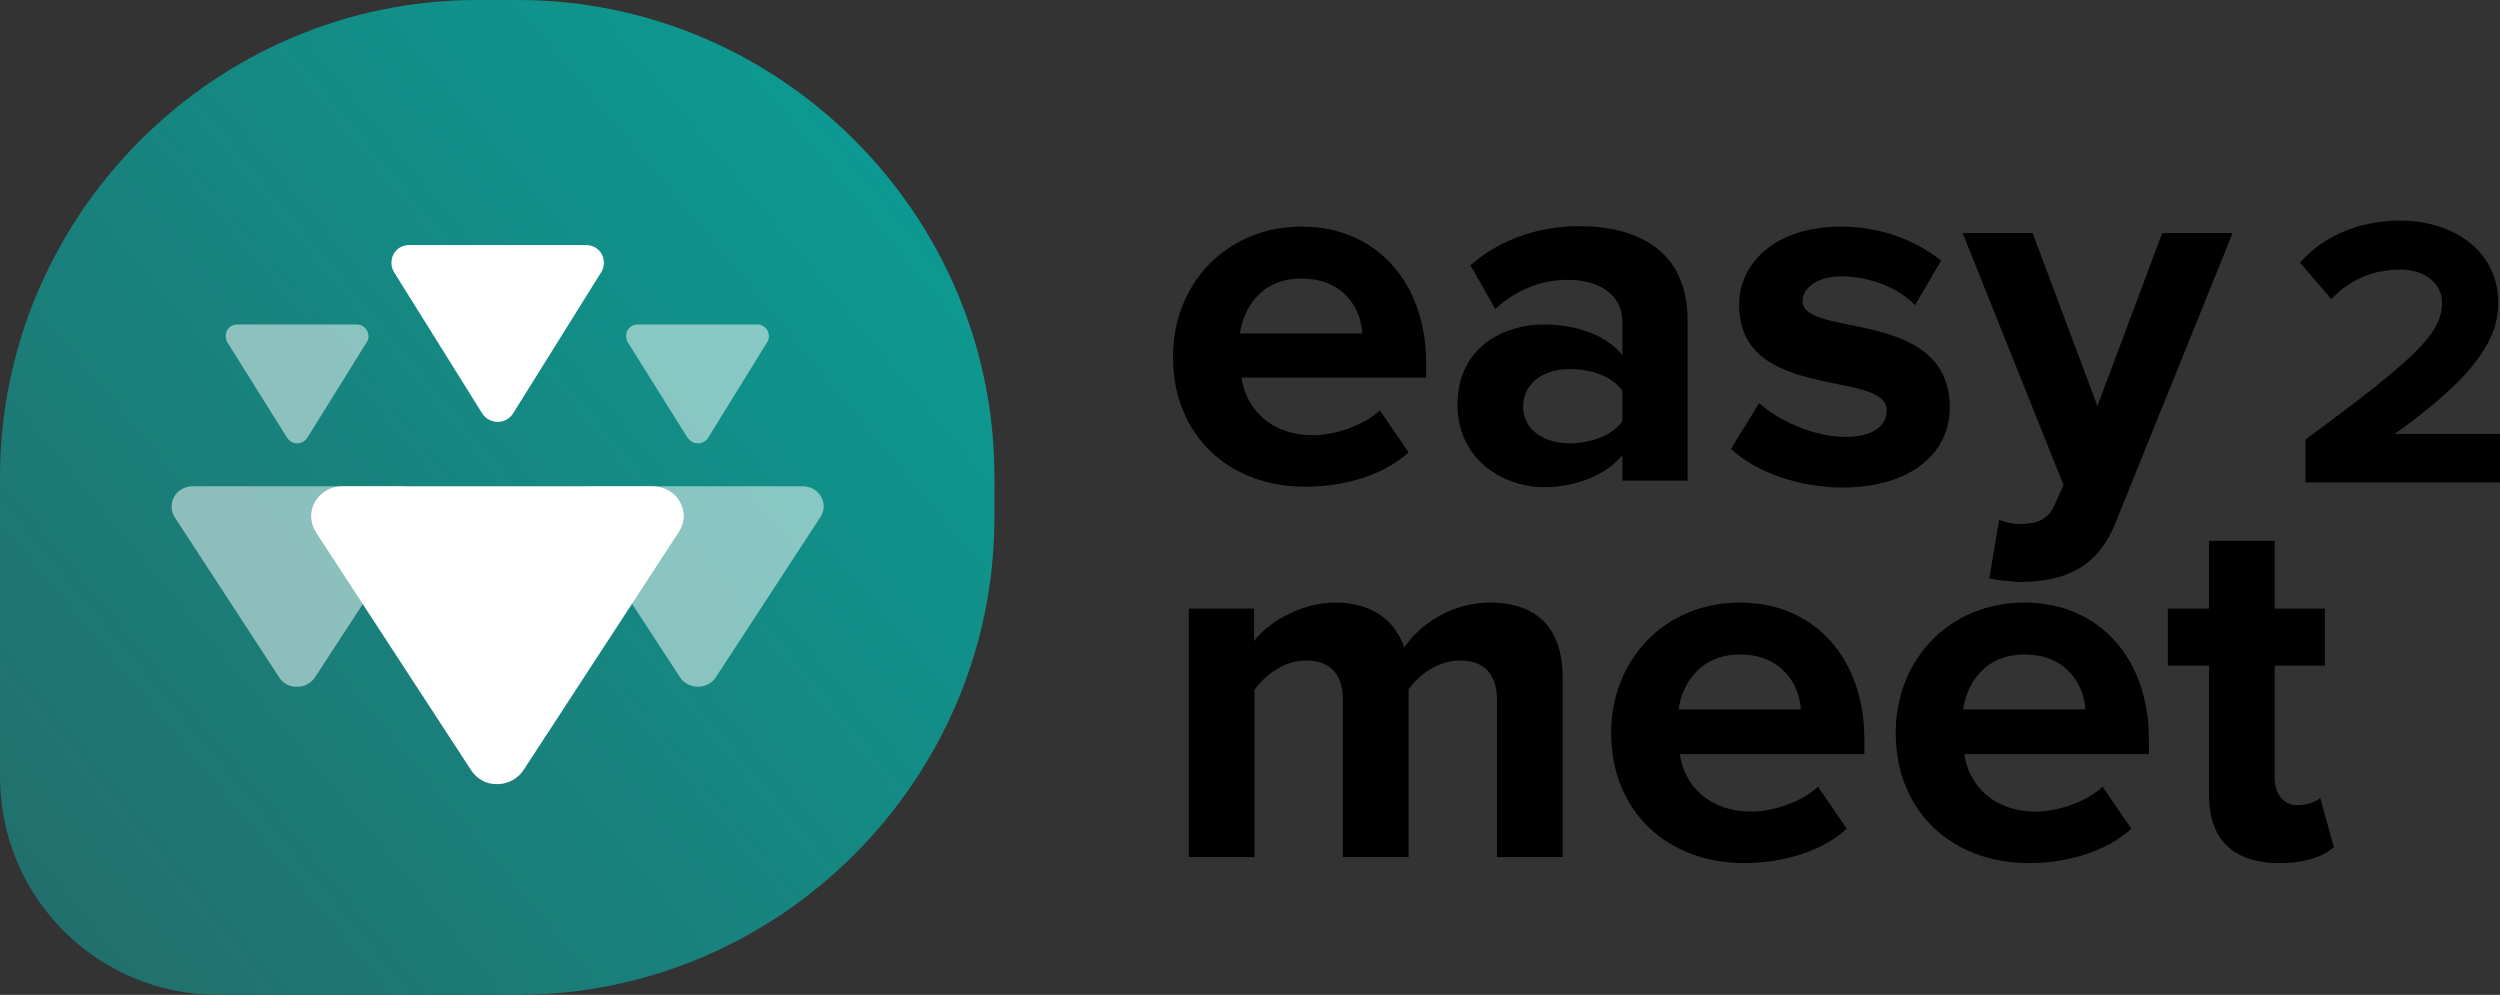 <?xml version="1.0" encoding="utf-8"?>
<!-- Generator: Adobe Illustrator 24.2.1, SVG Export Plug-In . SVG Version: 6.00 Build 0)  -->
<svg version="1.1" id="Layer_1" xmlns="http://www.w3.org/2000/svg" xmlns:xlink="http://www.w3.org/1999/xlink" x="0px" y="0px"
	 viewBox="0 0 582.5 231.8" style="enable-background:new 0 0 582.5 231.8;" xml:space="preserve">
<rect x="0" y="0" width="582.5" height="231.8" fill="#333333" stroke="none"/>
<style type="text/css">
	.st0{fill:url(#SVGID_1_);}
	.st1{opacity:0.5;fill:#FFFFFF;}
	.st2{fill:#FFFFFF;}
</style>
<g>
	<linearGradient id="SVGID_1_" gradientUnits="userSpaceOnUse" x1="-81.806" y1="280.033" x2="317.938" y2="-51.738">
		<stop  offset="5.716439e-02" style="stop-color:#296261"/>
		<stop  offset="1" style="stop-color:#00B0A5"/>
	</linearGradient>
	<path class="st0" d="M120.6,0h-9.4C50.1,0,0,50.1,0,111.2v9.4c0,0.1,0,0.2,0,0.3c0,0.1,0,0.2,0,0.3V181c0,28.1,22.7,50.8,50.8,50.8
		h60.4h6.4h2.9c61.2,0,111.2-50.1,111.2-111.2v-9.4C231.8,50.1,181.8,0,120.6,0z"/>
	<g>
		<path class="st1" d="M158.5,157.9l-24.4-37.4c-0.5-0.8-0.7-1.6-0.7-2.5c0-0.8,0.2-1.6,0.6-2.3c0.9-1.5,2.5-2.4,4.3-2.4H187
			c1.8,0,3.4,0.9,4.3,2.4c0.9,1.5,0.8,3.3-0.1,4.7l-24.4,37.4c-0.9,1.4-2.5,2.2-4.1,2.2S159.4,159.3,158.5,157.9z"/>
		<path class="st1" d="M160.2,102l-13.9-22.2c-0.3-0.4-0.4-1-0.4-1.5c0-0.5,0.1-0.9,0.3-1.3c0.5-0.9,1.4-1.4,2.4-1.4h27.8
			c1,0,1.9,0.5,2.4,1.4c0.5,0.9,0.5,2-0.1,2.8L165,102c-0.5,0.8-1.4,1.3-2.4,1.3C161.6,103.3,160.8,102.8,160.2,102z"/>
		<path class="st1" d="M65.1,157.9l-24.4-37.4c-0.5-0.8-0.7-1.6-0.7-2.5c0-0.8,0.2-1.6,0.6-2.3c0.9-1.5,2.5-2.4,4.3-2.4h48.7
			c1.8,0,3.4,0.9,4.3,2.4c0.9,1.5,0.8,3.3-0.1,4.7l-24.4,37.4c-0.9,1.4-2.5,2.2-4.1,2.2C67.6,160.1,66,159.3,65.1,157.9z"/>
		<path class="st1" d="M66.9,102L53,79.8c-0.3-0.4-0.4-1-0.4-1.5c0-0.5,0.1-0.9,0.3-1.3c0.5-0.9,1.4-1.4,2.4-1.4h27.8
			c1,0,1.9,0.5,2.4,1.4c0.5,0.9,0.5,2-0.1,2.8L71.6,102c-0.5,0.8-1.4,1.3-2.4,1.3C68.3,103.3,67.4,102.8,66.9,102z"/>
		<path class="st2" d="M109.8,179.5L73.6,124c-0.7-1.1-1.1-2.4-1.1-3.7c0-1.2,0.3-2.3,0.9-3.4c1.3-2.2,3.7-3.6,6.3-3.6h72.4
			c2.6,0,5.1,1.4,6.3,3.6c1.3,2.2,1.2,4.9-0.2,7l-36.2,55.5c-1.3,2-3.6,3.3-6.1,3.3C113.4,182.8,111.1,181.5,109.8,179.5z"/>
		<path class="st2" d="M112.4,96.4l-20.6-33c-0.4-0.7-0.6-1.4-0.6-2.2c0-0.7,0.2-1.4,0.5-2c0.7-1.3,2.1-2.1,3.6-2.1h41.3
			c1.5,0,2.9,0.8,3.6,2.1c0.7,1.3,0.7,2.9-0.1,4.2l-20.6,33c-0.8,1.2-2.1,1.9-3.5,1.9S113.2,97.6,112.4,96.4z"/>
	</g>
</g>
<g>
	<path d="M537.2,112.4v-10C561.8,84.2,569,78,569,70.6c0-5.2-4.8-7.8-9.7-7.8c-6.8,0-12.1,2.7-16.1,6.9l-7.3-8.5
		c5.9-6.8,14.8-9.8,23.2-9.8c12.8,0,23,7.2,23,19.2c0,10.3-8.5,19.2-24.1,30.5h24.5v11.3H537.2z"/>
	<path d="M273.3,83.1c0-16.8,12.3-30.3,30-30.3c17.3,0,29,12.9,29,31.9V88h-43c1,7.3,6.8,13.4,16.7,13.4c4.9,0,11.7-2.2,15.5-5.8
		l6.7,9.8c-5.8,5.3-14.9,8-23.9,8C286.6,113.5,273.3,101.7,273.3,83.1z M303.2,64.9c-9.5,0-13.5,7.1-14.3,12.8h28.5
		C317.2,72.2,313.3,64.9,303.2,64.9z"/>
	<path d="M378,112.1v-6c-4,4.7-10.8,7.4-18.3,7.4c-9.2,0-20.1-6.2-20.1-19.2c0-13.5,10.9-18.7,20.1-18.7c7.7,0,14.5,2.5,18.3,7.1
		v-7.8c0-5.9-5-9.7-12.7-9.7c-6.2,0-12,2.3-16.9,6.8l-5.8-10.2c7.1-6.2,16.2-9.1,25.3-9.1c13.2,0,25.3,5.3,25.3,21.9v37.4H378z
		 M378,98.2V91c-2.5-3.4-7.3-5-12.2-5c-6,0-10.9,3.1-10.9,8.8c0,5.4,4.9,8.5,10.9,8.5C370.7,103.2,375.5,101.6,378,98.2z"/>
	<path d="M403.3,104.6l6.6-10.7c4.2,4,12.8,7.9,20,7.9c6.6,0,9.7-2.6,9.7-6.2c0-9.6-34.4-1.8-34.4-24.6c0-9.7,8.5-18.2,23.7-18.2
		c9.8,0,17.6,3.4,23.4,7.9l-6.1,10.4c-3.5-3.7-10.1-6.7-17.1-6.7c-5.5,0-9.1,2.5-9.1,5.8c0,8.6,34.3,1.4,34.3,24.8
		c0,10.5-9,18.6-25.1,18.6C419.2,113.5,409.4,110.2,403.3,104.6z"/>
	<path d="M465.8,121.1c1.3,0.6,3.4,1,4.8,1c4,0,6.6-1.1,8-4.2l2.2-4.9l-23.5-58.7h16.3l15.1,40.3l15.1-40.3h16.4L493,121.6
		c-4.3,10.9-12,13.8-21.9,14c-1.8,0-5.6-0.4-7.6-0.8L465.8,121.1z"/>
	<path d="M348.8,199.7v-36.6c0-5.4-2.4-9.2-8.6-9.2c-5.4,0-9.8,3.6-12,6.7v39.1h-15.3v-36.6c0-5.4-2.4-9.2-8.6-9.2
		c-5.3,0-9.7,3.6-12,6.8v39H277v-57.9h15.2v7.6c2.4-3.5,10.1-9,18.9-9c8.5,0,13.9,4,16.1,10.5c3.4-5.3,11-10.5,19.9-10.5
		c10.7,0,17,5.6,17,17.5v41.8H348.8z"/>
	<path d="M375.4,170.7c0-16.8,12.3-30.3,30-30.3c17.3,0,29,12.9,29,31.9v3.4h-43c1,7.3,6.8,13.4,16.7,13.4c4.9,0,11.7-2.2,15.5-5.8
		l6.7,9.8c-5.8,5.3-14.9,8-23.9,8C388.7,201.1,375.4,189.3,375.4,170.7z M405.4,152.5c-9.5,0-13.5,7.1-14.3,12.8h28.5
		C419.3,159.8,415.4,152.5,405.4,152.5z"/>
	<path d="M441.7,170.7c0-16.8,12.3-30.3,30-30.3c17.3,0,29,12.9,29,31.9v3.4h-43c1,7.3,6.8,13.4,16.7,13.4c4.9,0,11.7-2.2,15.5-5.8
		l6.7,9.8c-5.8,5.3-14.9,8-23.9,8C455,201.1,441.7,189.3,441.7,170.7z M471.7,152.5c-9.5,0-13.5,7.1-14.3,12.8h28.5
		C485.6,159.8,481.7,152.5,471.7,152.5z"/>
	<path d="M514.7,185.3v-30.2h-9.6v-13.3h9.6V126H530v15.8h11.7v13.3H530v26.1c0,3.6,1.9,6.4,5.3,6.4c2.3,0,4.4-0.8,5.3-1.7l3.2,11.5
		c-2.3,2-6.4,3.7-12.7,3.7C520.4,201.1,514.7,195.6,514.7,185.3z"/>
</g>
</svg>
